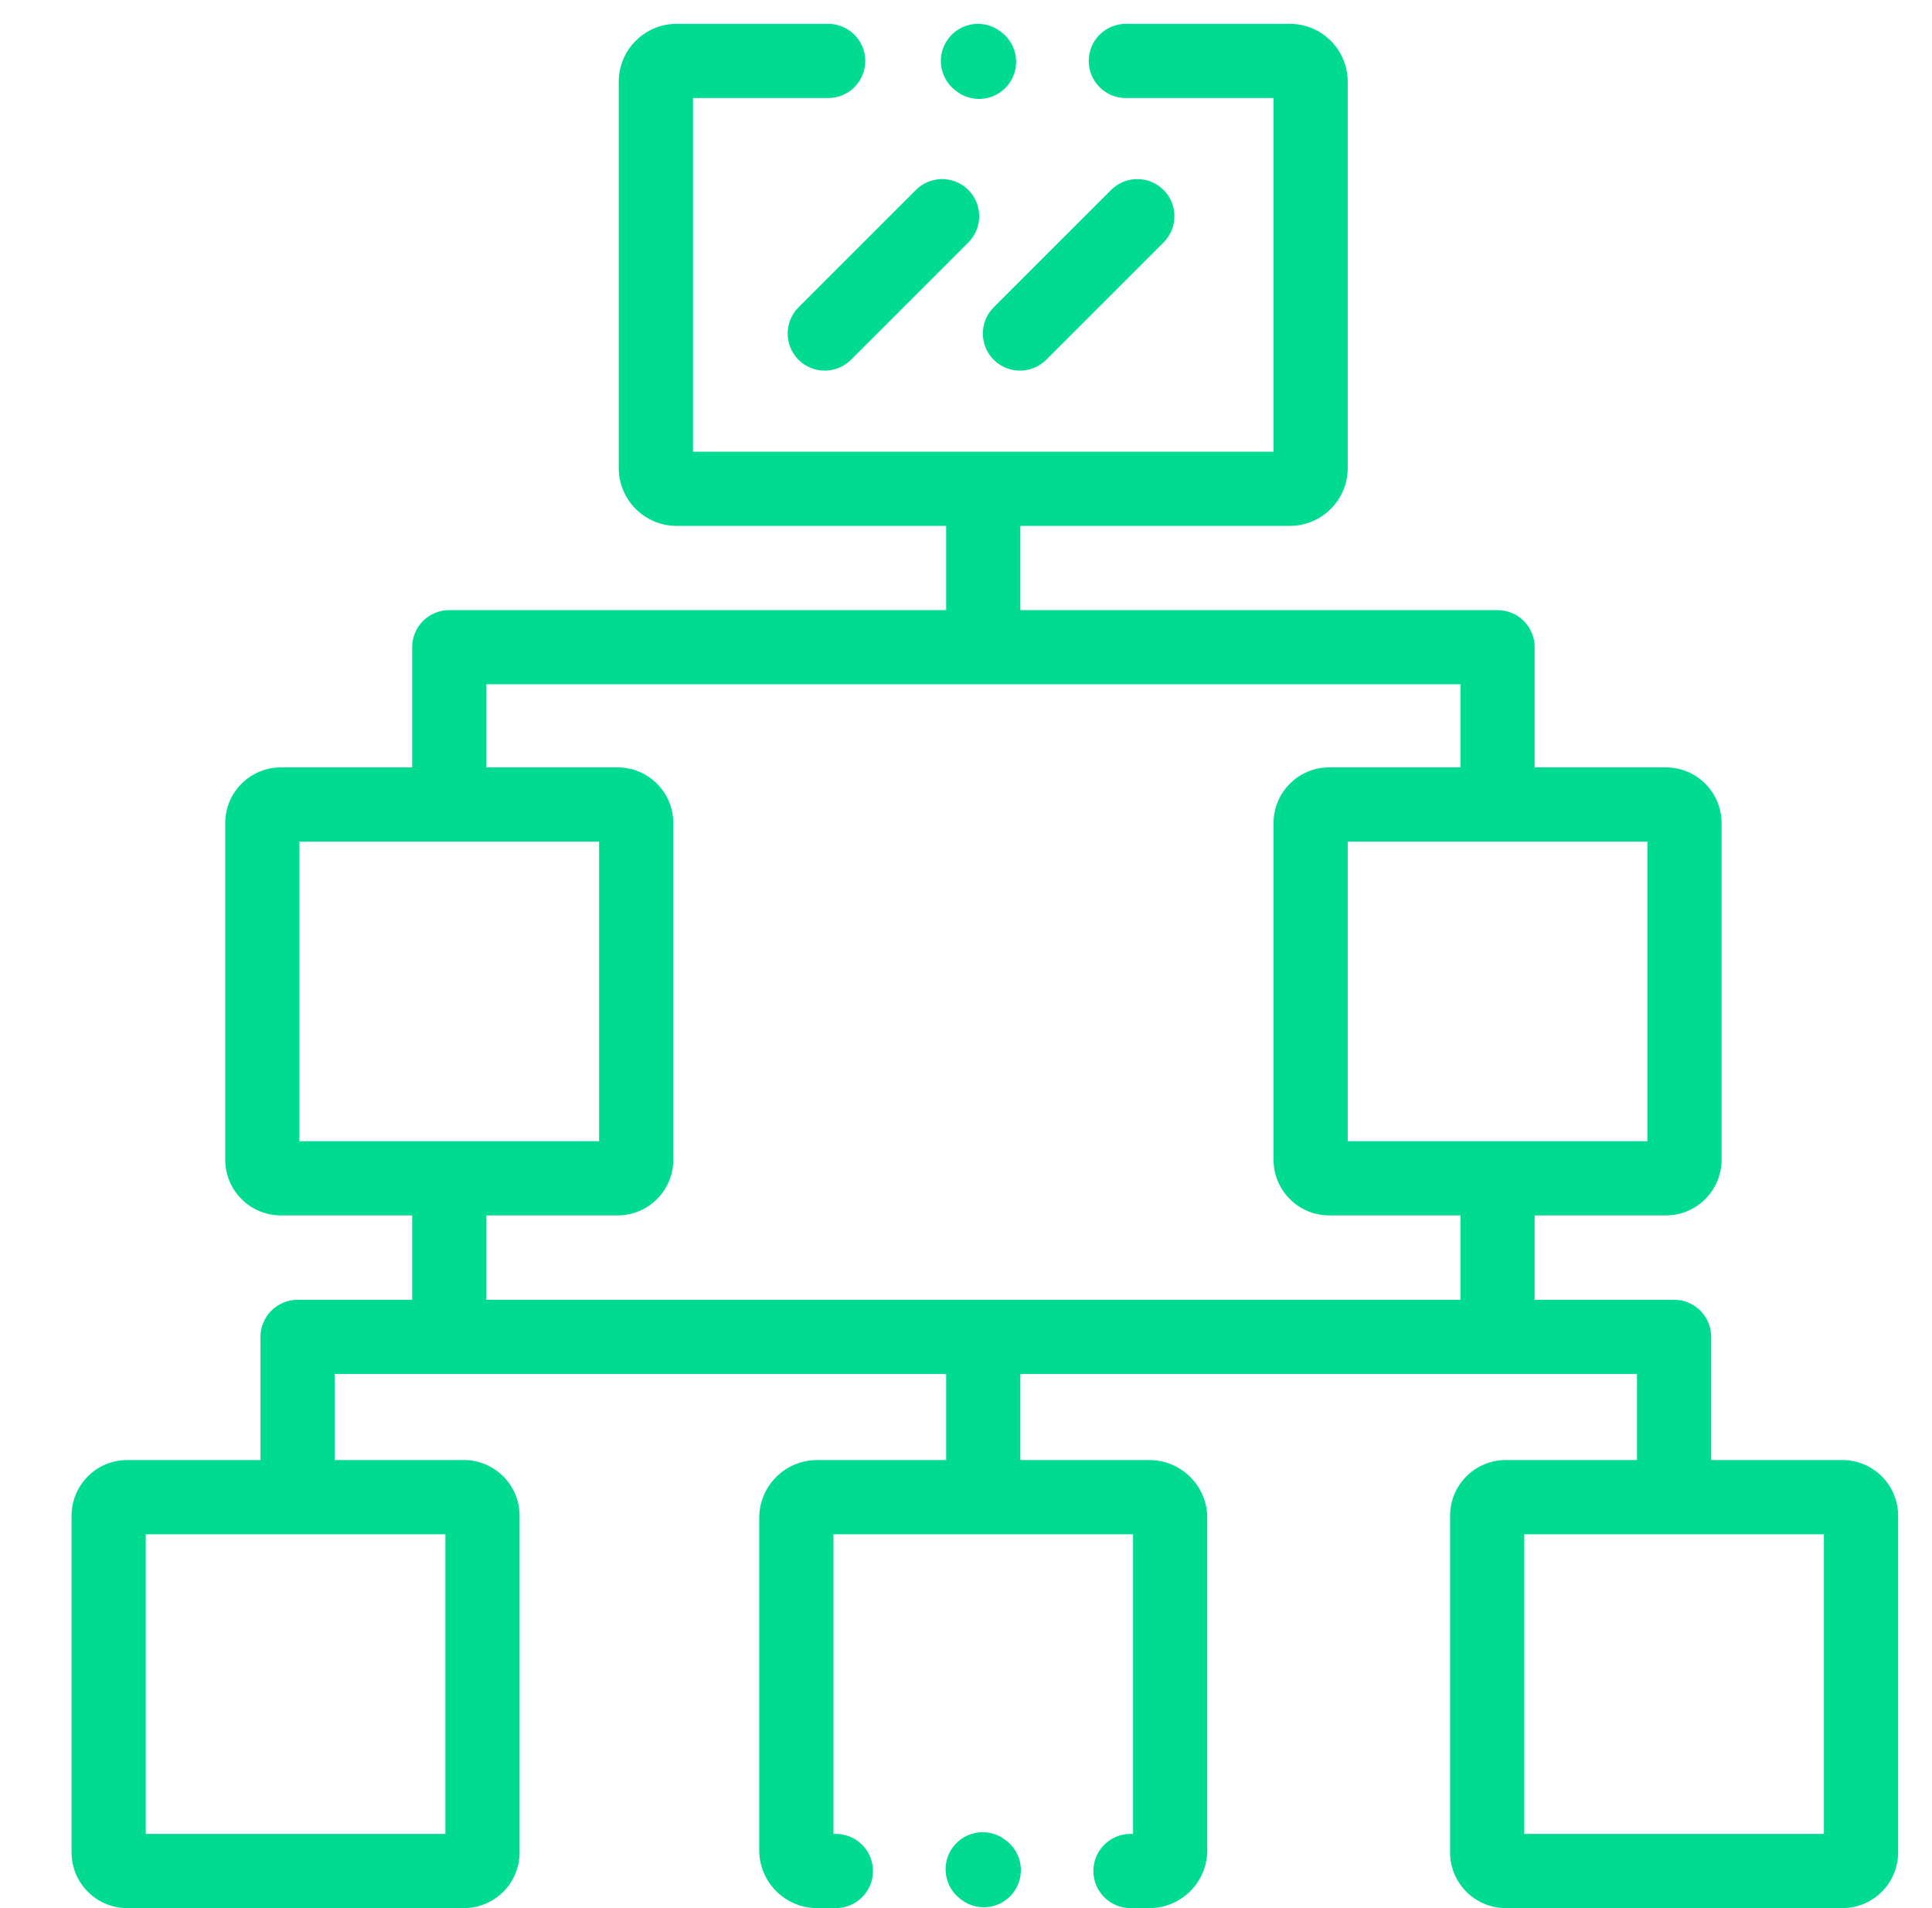 <svg width="81" height="80" viewBox="0 0 81 80" fill="none" xmlns="http://www.w3.org/2000/svg">
<path d="M33.479 15.084C33.782 15.388 34.181 15.539 34.579 15.539C34.977 15.539 35.375 15.388 35.678 15.084L40.599 10.165C41.205 9.557 41.205 8.572 40.599 7.965C39.991 7.357 39.006 7.357 38.399 7.965L33.479 12.884C32.872 13.492 32.872 14.477 33.479 15.084Z" fill="#00DB92"/>
<path d="M41.663 15.084C41.967 15.388 42.364 15.539 42.762 15.539C43.161 15.539 43.558 15.388 43.862 15.084L48.782 10.165C49.39 9.557 49.39 8.572 48.782 7.965C48.175 7.357 47.19 7.357 46.582 7.965L41.662 12.884C41.055 13.492 41.055 14.477 41.663 15.084Z" fill="#00DB92"/>
<path d="M77.247 61.215H71.743V56.051C71.743 55.193 71.046 54.496 70.188 54.496H64.341V50.958H69.845C71.131 50.958 72.178 49.912 72.178 48.625V34.507C72.178 33.221 71.131 32.174 69.845 32.174H64.341V27.135C64.341 26.276 63.645 25.58 62.786 25.58H42.778V22.049H54.079C55.416 22.049 56.504 20.96 56.504 19.622V3.426C56.504 2.088 55.416 1 54.079 1H47.202C46.342 1 45.646 1.696 45.646 2.556C45.646 3.415 46.342 4.111 47.202 4.111H53.394V18.938H29.053V4.111H34.721C35.581 4.111 36.277 3.415 36.277 2.556C36.277 1.696 35.581 1 34.721 1H28.367C27.03 1 25.941 2.088 25.941 3.426V19.622C25.941 20.96 27.03 22.049 28.367 22.049H39.668V25.58H18.836C17.977 25.58 17.28 26.276 17.28 27.135V32.174H11.777C10.49 32.174 9.443 33.221 9.443 34.507V48.625C9.443 49.912 10.49 50.958 11.777 50.958H17.28V54.496H12.476C11.617 54.496 10.921 55.193 10.921 56.051V61.215H5.333C4.046 61.215 3 62.262 3 63.548V77.666C3 78.953 4.046 80 5.333 80H19.451C20.737 80 21.784 78.953 21.784 77.666V63.548C21.784 62.262 20.737 61.215 19.451 61.215H14.031V57.606H39.668V61.215H34.257C32.919 61.215 31.831 62.303 31.831 63.642V77.573C31.831 78.912 32.919 80 34.257 80H35.045C35.904 80 36.6 79.303 36.6 78.444C36.6 77.585 35.904 76.889 35.045 76.889H34.942V64.326H47.504V76.889H47.396C46.537 76.889 45.84 77.585 45.84 78.444C45.84 79.303 46.537 80 47.396 80H48.189C49.527 80 50.615 78.912 50.615 77.573V63.642C50.615 62.303 49.527 61.215 48.189 61.215H42.778V57.606H68.632V61.215H63.128C61.842 61.215 60.795 62.262 60.795 63.548V77.666C60.795 78.953 61.842 80 63.128 80H77.247C78.533 80 79.58 78.953 79.58 77.666V63.548C79.58 62.262 78.533 61.215 77.247 61.215ZM18.673 64.326V76.889H6.11V64.326H18.673ZM12.554 47.848V35.285H25.117V47.848H12.554ZM61.231 54.496H20.391V50.958H25.895C27.181 50.958 28.228 49.912 28.228 48.625V34.507C28.228 33.221 27.181 32.174 25.895 32.174H20.391V28.69H61.231V32.174H55.727C54.44 32.174 53.394 33.221 53.394 34.507V48.625C53.394 49.912 54.44 50.958 55.727 50.958H61.231V54.496ZM56.504 47.848V35.285H69.067V47.848H56.504ZM76.468 76.889H63.906V64.326H76.468V76.889Z" fill="#00DB92"/>
<path d="M40.06 3.794L40.105 3.829C40.387 4.043 40.717 4.147 41.046 4.147C41.515 4.147 41.979 3.934 42.285 3.532C42.805 2.847 42.672 1.873 41.988 1.352L41.942 1.317C41.258 0.798 40.282 0.93 39.763 1.615C39.242 2.299 39.376 3.274 40.06 3.794Z" fill="#00DB92"/>
<path d="M42.186 77.169L42.141 77.135C41.457 76.615 40.481 76.748 39.961 77.432C39.442 78.116 39.575 79.092 40.26 79.612L40.304 79.647C40.586 79.86 40.917 79.964 41.244 79.964C41.714 79.964 42.178 79.752 42.485 79.349C43.004 78.664 42.871 77.689 42.186 77.169Z" fill="#00DB92"/>
</svg>
